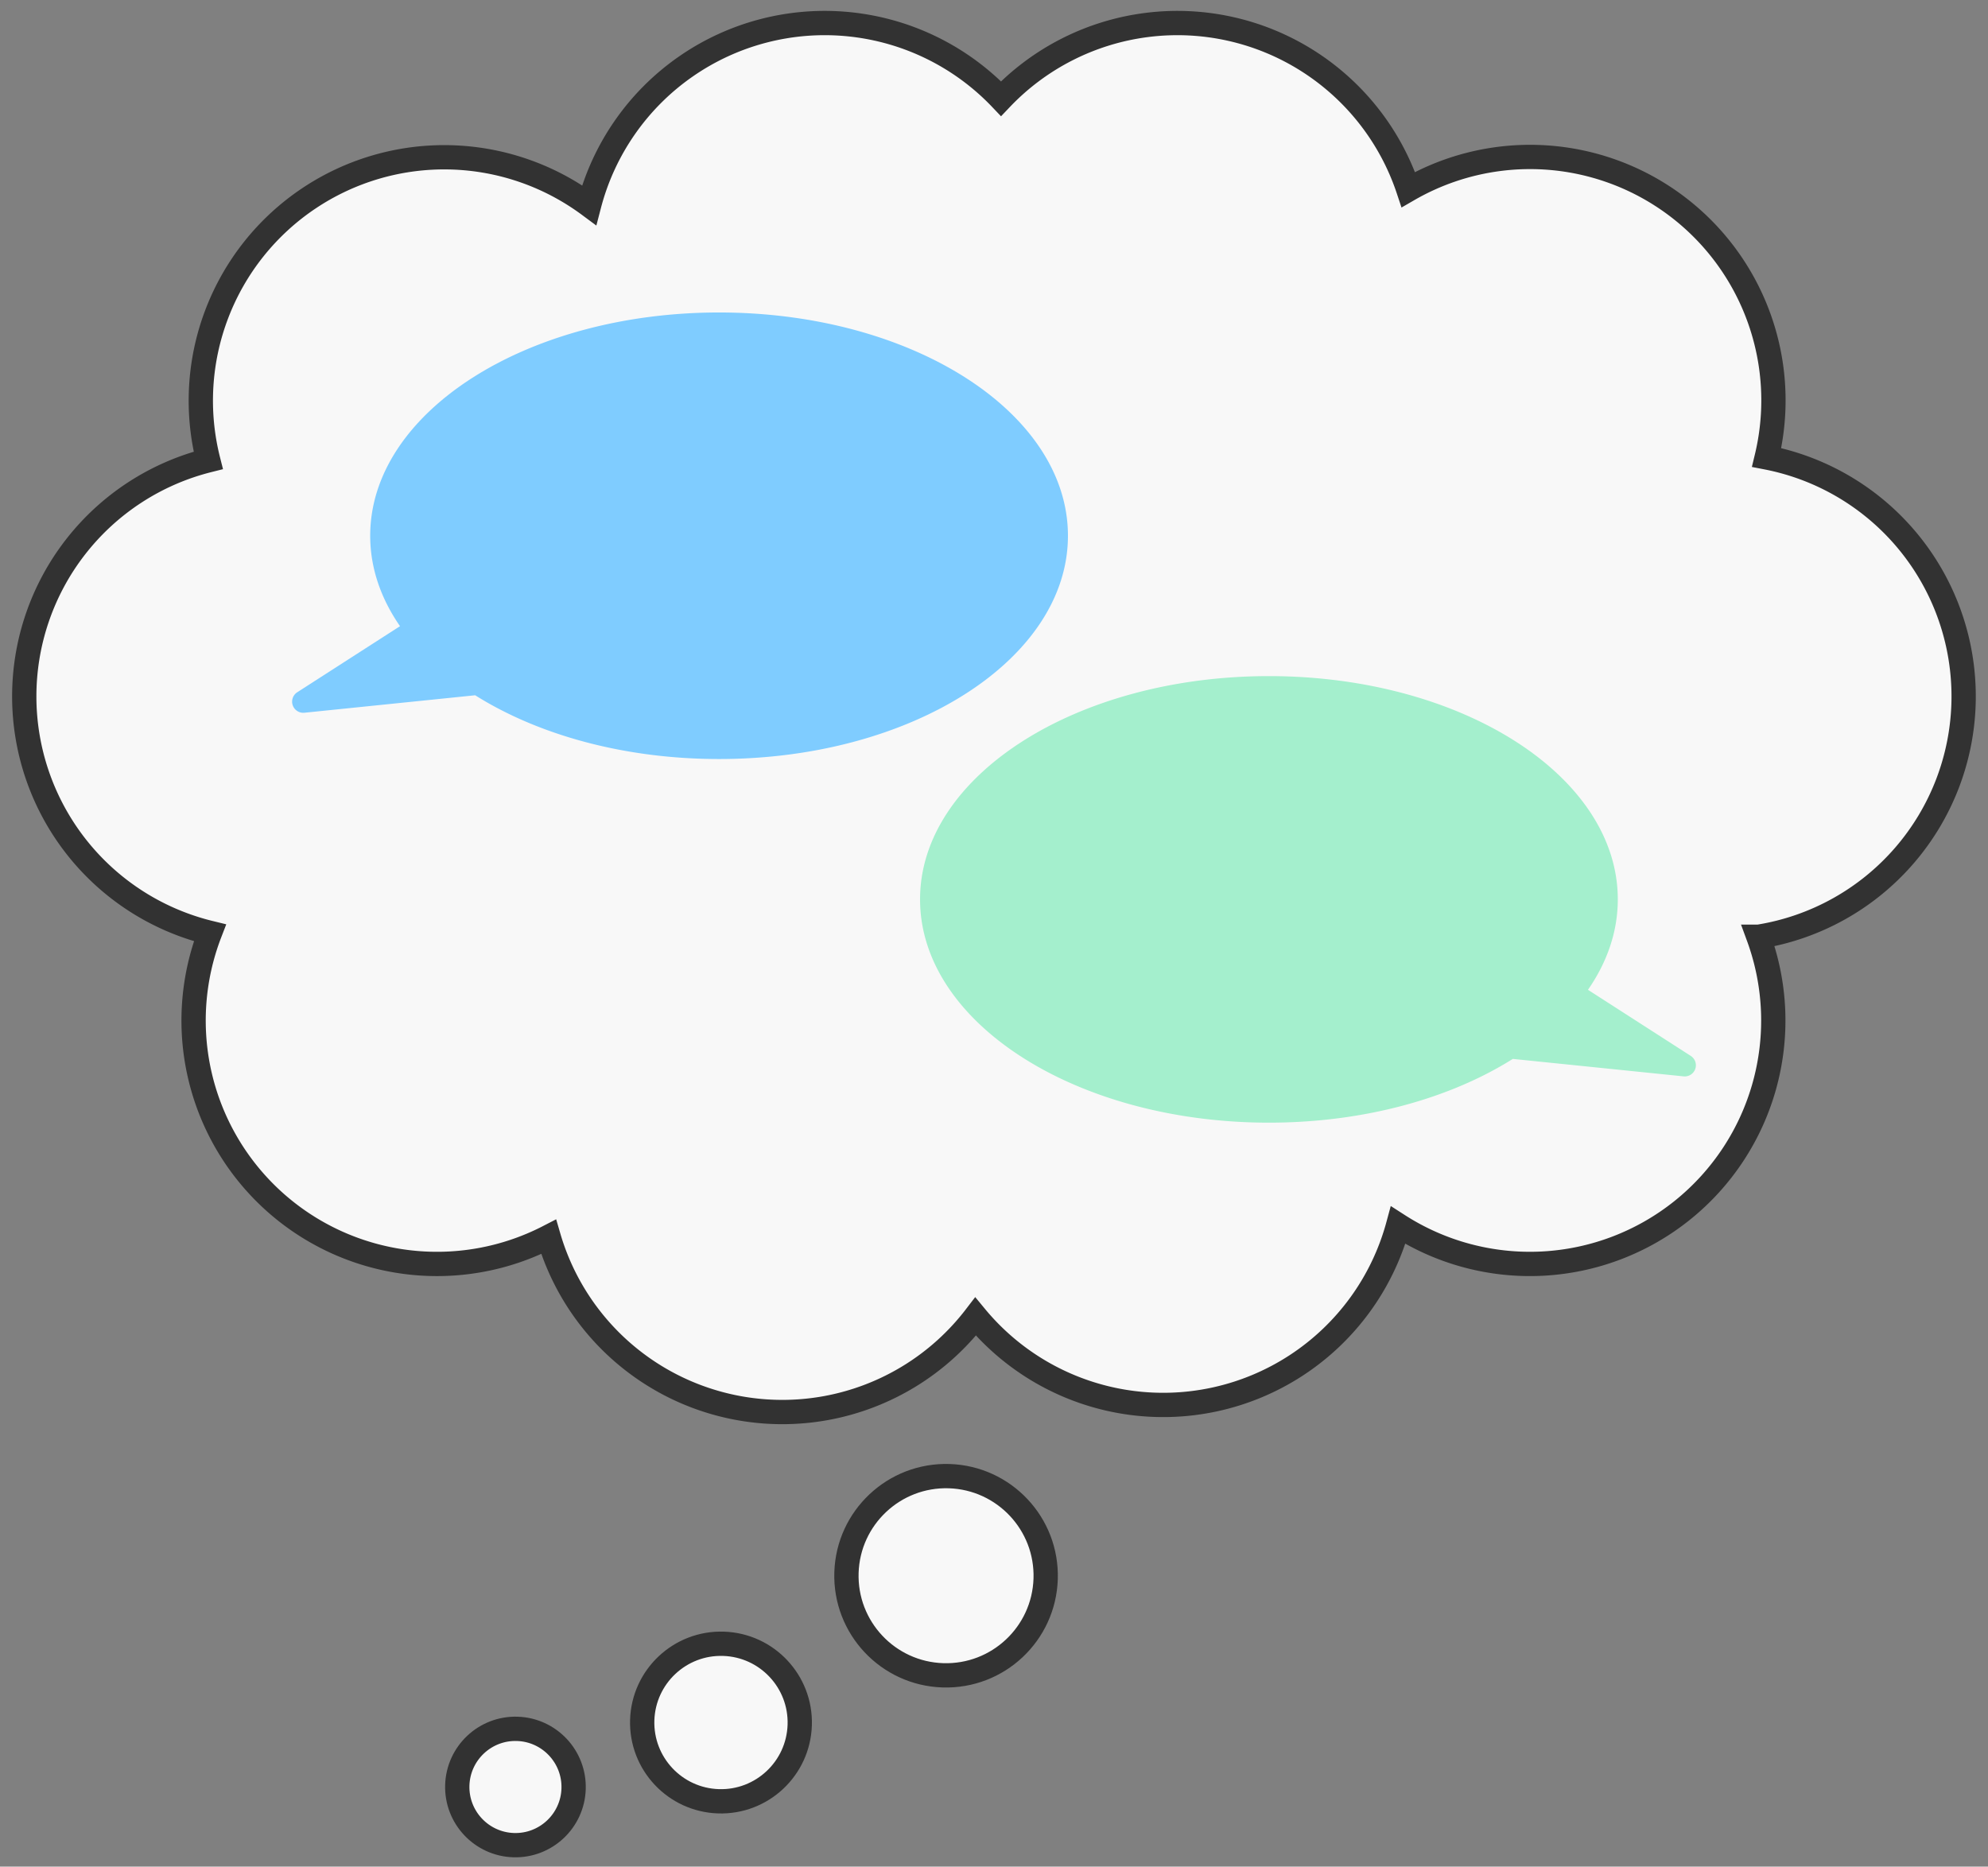 <svg xmlns="http://www.w3.org/2000/svg" viewBox="0 0 820 770"><rect x="0" y="0" width="820" height="770" fill="#808080" stroke="none"/><title>Self-Talk</title><g id="Words_Logo__All_Black__No_Drop_Shadow" data-name="Words + Logo__All Black__No Drop Shadow"><circle cx="389.9" cy="649.5" r="41.1" transform="translate(-271.2 1019.3) rotate(-88.2)" fill="#f8f8f8"/><circle cx="389.9" cy="649.5" r="41.1" transform="translate(-271.2 1019.3) rotate(-88.2)" fill="none" stroke="#323232" stroke-miterlimit="10" stroke-width="10.02"/><circle cx="212.4" cy="736.6" r="24" transform="translate(-530.3 926.3) rotate(-88.2)" fill="#f8f8f8"/><circle cx="212.4" cy="736.6" r="24" transform="translate(-530.3 926.3) rotate(-88.2)" fill="none" stroke="#323232" stroke-miterlimit="10" stroke-width="10.02"/><circle cx="297.2" cy="710" r="32.5" transform="translate(-421.6 985.3) rotate(-88.2)" fill="#f8f8f8"/><circle cx="297.2" cy="710" r="32.5" transform="translate(-421.6 985.3) rotate(-88.2)" fill="none" stroke="#323232" stroke-miterlimit="10" stroke-width="10.02"/><path d="M725.3,386.4a100.4,100.4,0,0,1-148.6,119,100.4,100.4,0,0,1-174.3,37.7,100.4,100.4,0,0,1-176.1-32.9A100.4,100.4,0,0,1,86.6,384.8a100.4,100.4,0,0,1-.7-194.9A100.4,100.4,0,0,1,243,84.6,100.4,100.4,0,0,1,412.9,40.7a100.4,100.4,0,0,1,168,37.5A100.4,100.4,0,0,1,728.7,188.7a100.4,100.4,0,0,1-3.3,197.7Z" fill="#f8f8f8"/><path d="M725.3,386.4a100.4,100.4,0,0,1-148.6,119,100.4,100.4,0,0,1-174.3,37.7,100.4,100.4,0,0,1-176.1-32.9A100.4,100.4,0,0,1,86.6,384.8a100.4,100.4,0,0,1-.7-194.9A100.4,100.4,0,0,1,243,84.6,100.4,100.4,0,0,1,412.9,40.7a100.4,100.4,0,0,1,168,37.5A100.4,100.4,0,0,1,728.7,188.7a100.4,100.4,0,0,1-3.3,197.7Z" fill="none" stroke="#323232" stroke-miterlimit="10" stroke-width="10.02"/><path d="M440.5,221c0,50.9-64.4,92.1-143.9,92.1-39.2,0-74.7-10-100.6-26.3l-70.4,7.2a4.6,4.6,0,0,1-2.9-8.5L165,258.3c-7.9-11.4-12.3-24-12.3-37.3,0-50.9,64.4-92.1,143.9-92.1S440.5,170.1,440.5,221Z" fill="#7fccff"/><path d="M379.5,371c0,50.9,64.4,92.1,143.9,92.1,39.2,0,74.7-10,100.6-26.3l70.4,7.2a4.6,4.6,0,0,0,2.9-8.5L655,408.3c7.9-11.4,12.3-24,12.3-37.3,0-50.9-64.4-92.1-143.9-92.1S379.5,320.1,379.5,371Z" fill="#a4efcd"/></g></svg>